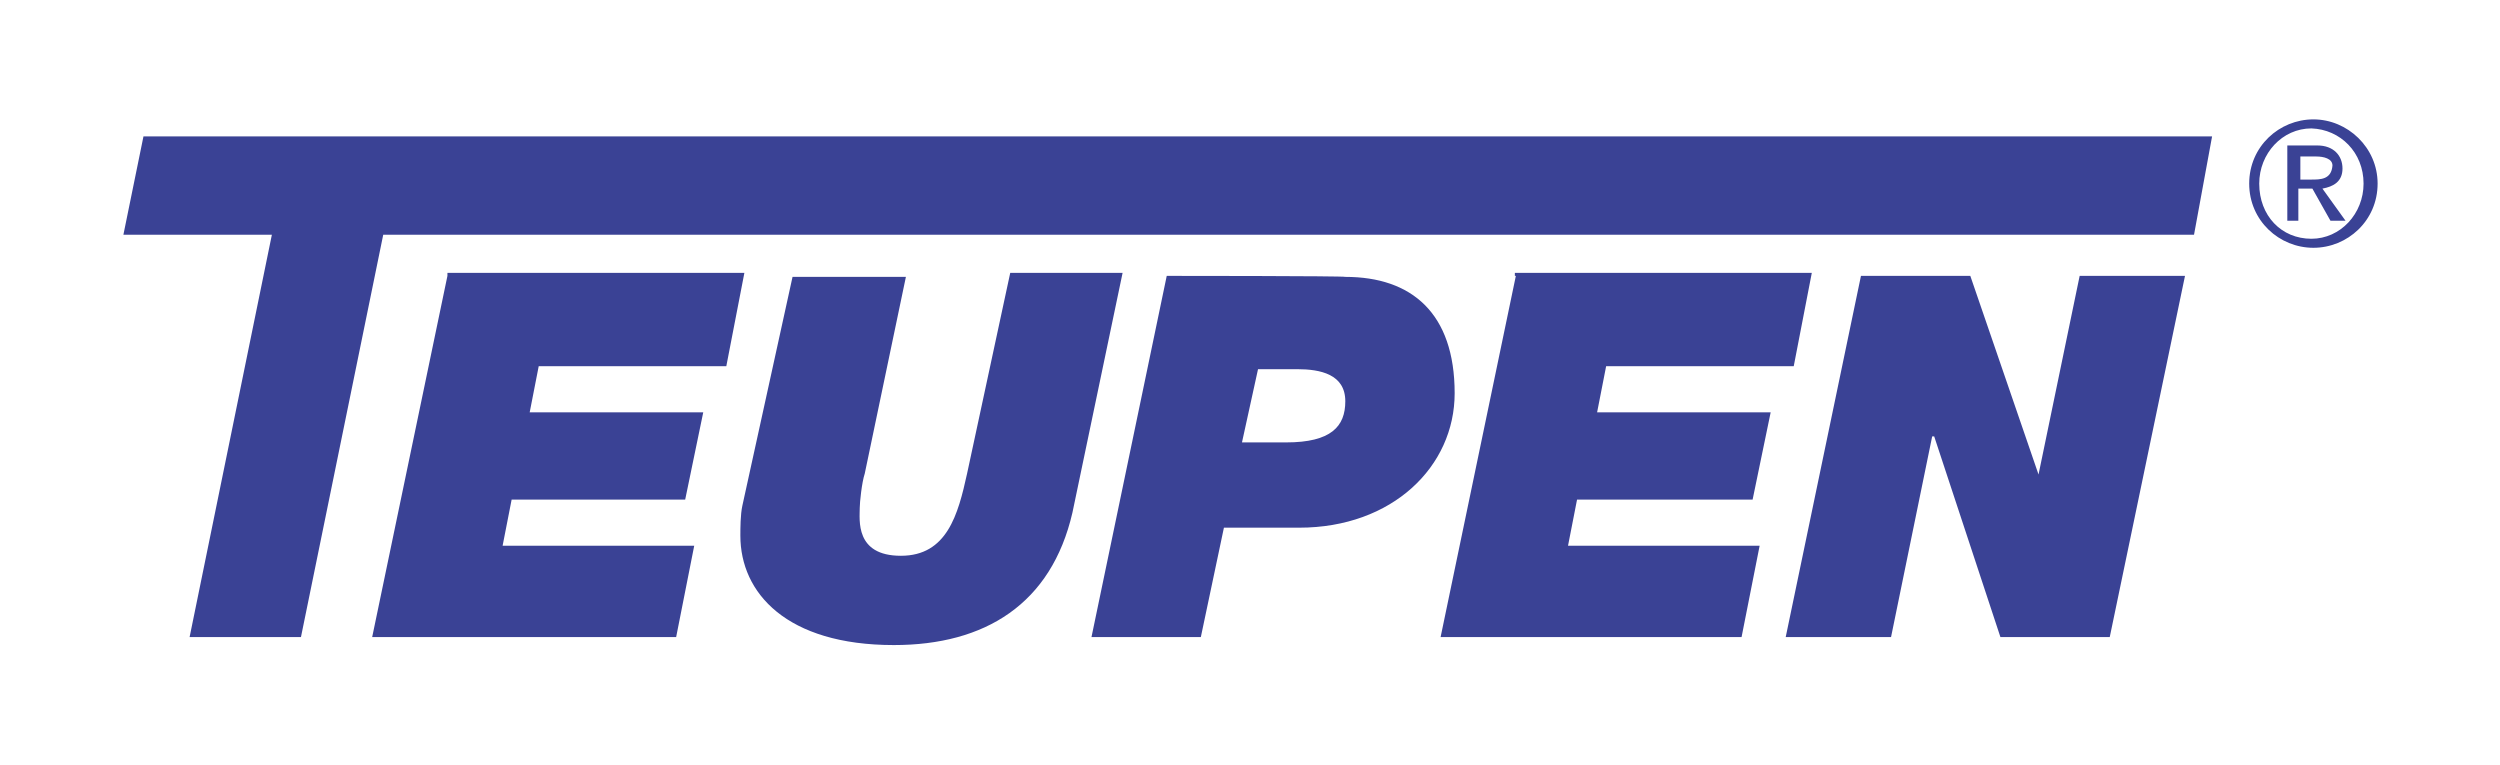 <svg enable-background="new 0 0 249.2 76.3" viewBox="0 0 249.2 76.3" xmlns="http://www.w3.org/2000/svg"><path d="m237 18.3c0-3.6-3-6.4-6.4-6.4s-6.4 2.7-6.4 6.4 3 6.4 6.4 6.4 6.4-2.7 6.4-6.4m-1.4 0c0 3-2.3 5.5-5.2 5.5-3 0-5.2-2.3-5.2-5.5 0-3 2.3-5.5 5.2-5.5 2.9.1 5.2 2.4 5.2 5.5m-1.8 3.7-2.3-3.2c1.1-.2 2-.7 2-2s-.9-2.3-2.5-2.3h-3v7.5h1.1v-3.2h1.4l1.8 3.2zm-3.4-4.1h-1.1v-2.3h1.6c.7 0 1.6.2 1.6.9-.1 1.4-1.2 1.4-2.1 1.4m-11.7 5.5 1.8-9.8h-206.2l-2 9.8h14.8l-8.2 40.1h11.1l8.2-40.1zm-174.1 4.1-7.5 36h30.3l1.8-9.1h-19.1l.9-4.6h17.3l1.8-8.7h-17.3l.9-4.6h18.7l1.8-9.3h-29.6zm29.4 22.9c-.2.9-.2 2.3-.2 3 0 5.7 4.6 10.9 15.3 10.9 9.1 0 15.7-4.1 17.8-13.2l5-23.9h-11.2l-4.3 20c-.9 4.1-2 8.2-6.6 8.2s-4.1-3.6-4.1-4.8c0-.5.2-2.5.5-3.4l4.1-19.6h-11.3zm42.3-22.9-7.5 36h10.9l2.3-10.9h7.5c9.3 0 15.5-6.1 15.5-13.4 0-8-4.3-11.6-10.9-11.6 0-.1-17.8-.1-17.8-.1zm7.5 16.6 1.6-7.3h3.9c2.3 0 4.8.5 4.8 3.2 0 2.5-1.4 4.1-5.9 4.1zm27.3-16.6-7.5 36h30l1.8-9.1h-19.1l.9-4.6h17.5l1.8-8.7h-17.3l.9-4.6h18.7l1.8-9.3h-29.6v.3zm34.4 0-7.5 36h10.5l4.1-20h.2l6.6 20h10.9l7.5-36h-10.5l-4.1 19.8-6.8-19.8z" fill="#3a4295"/></svg>